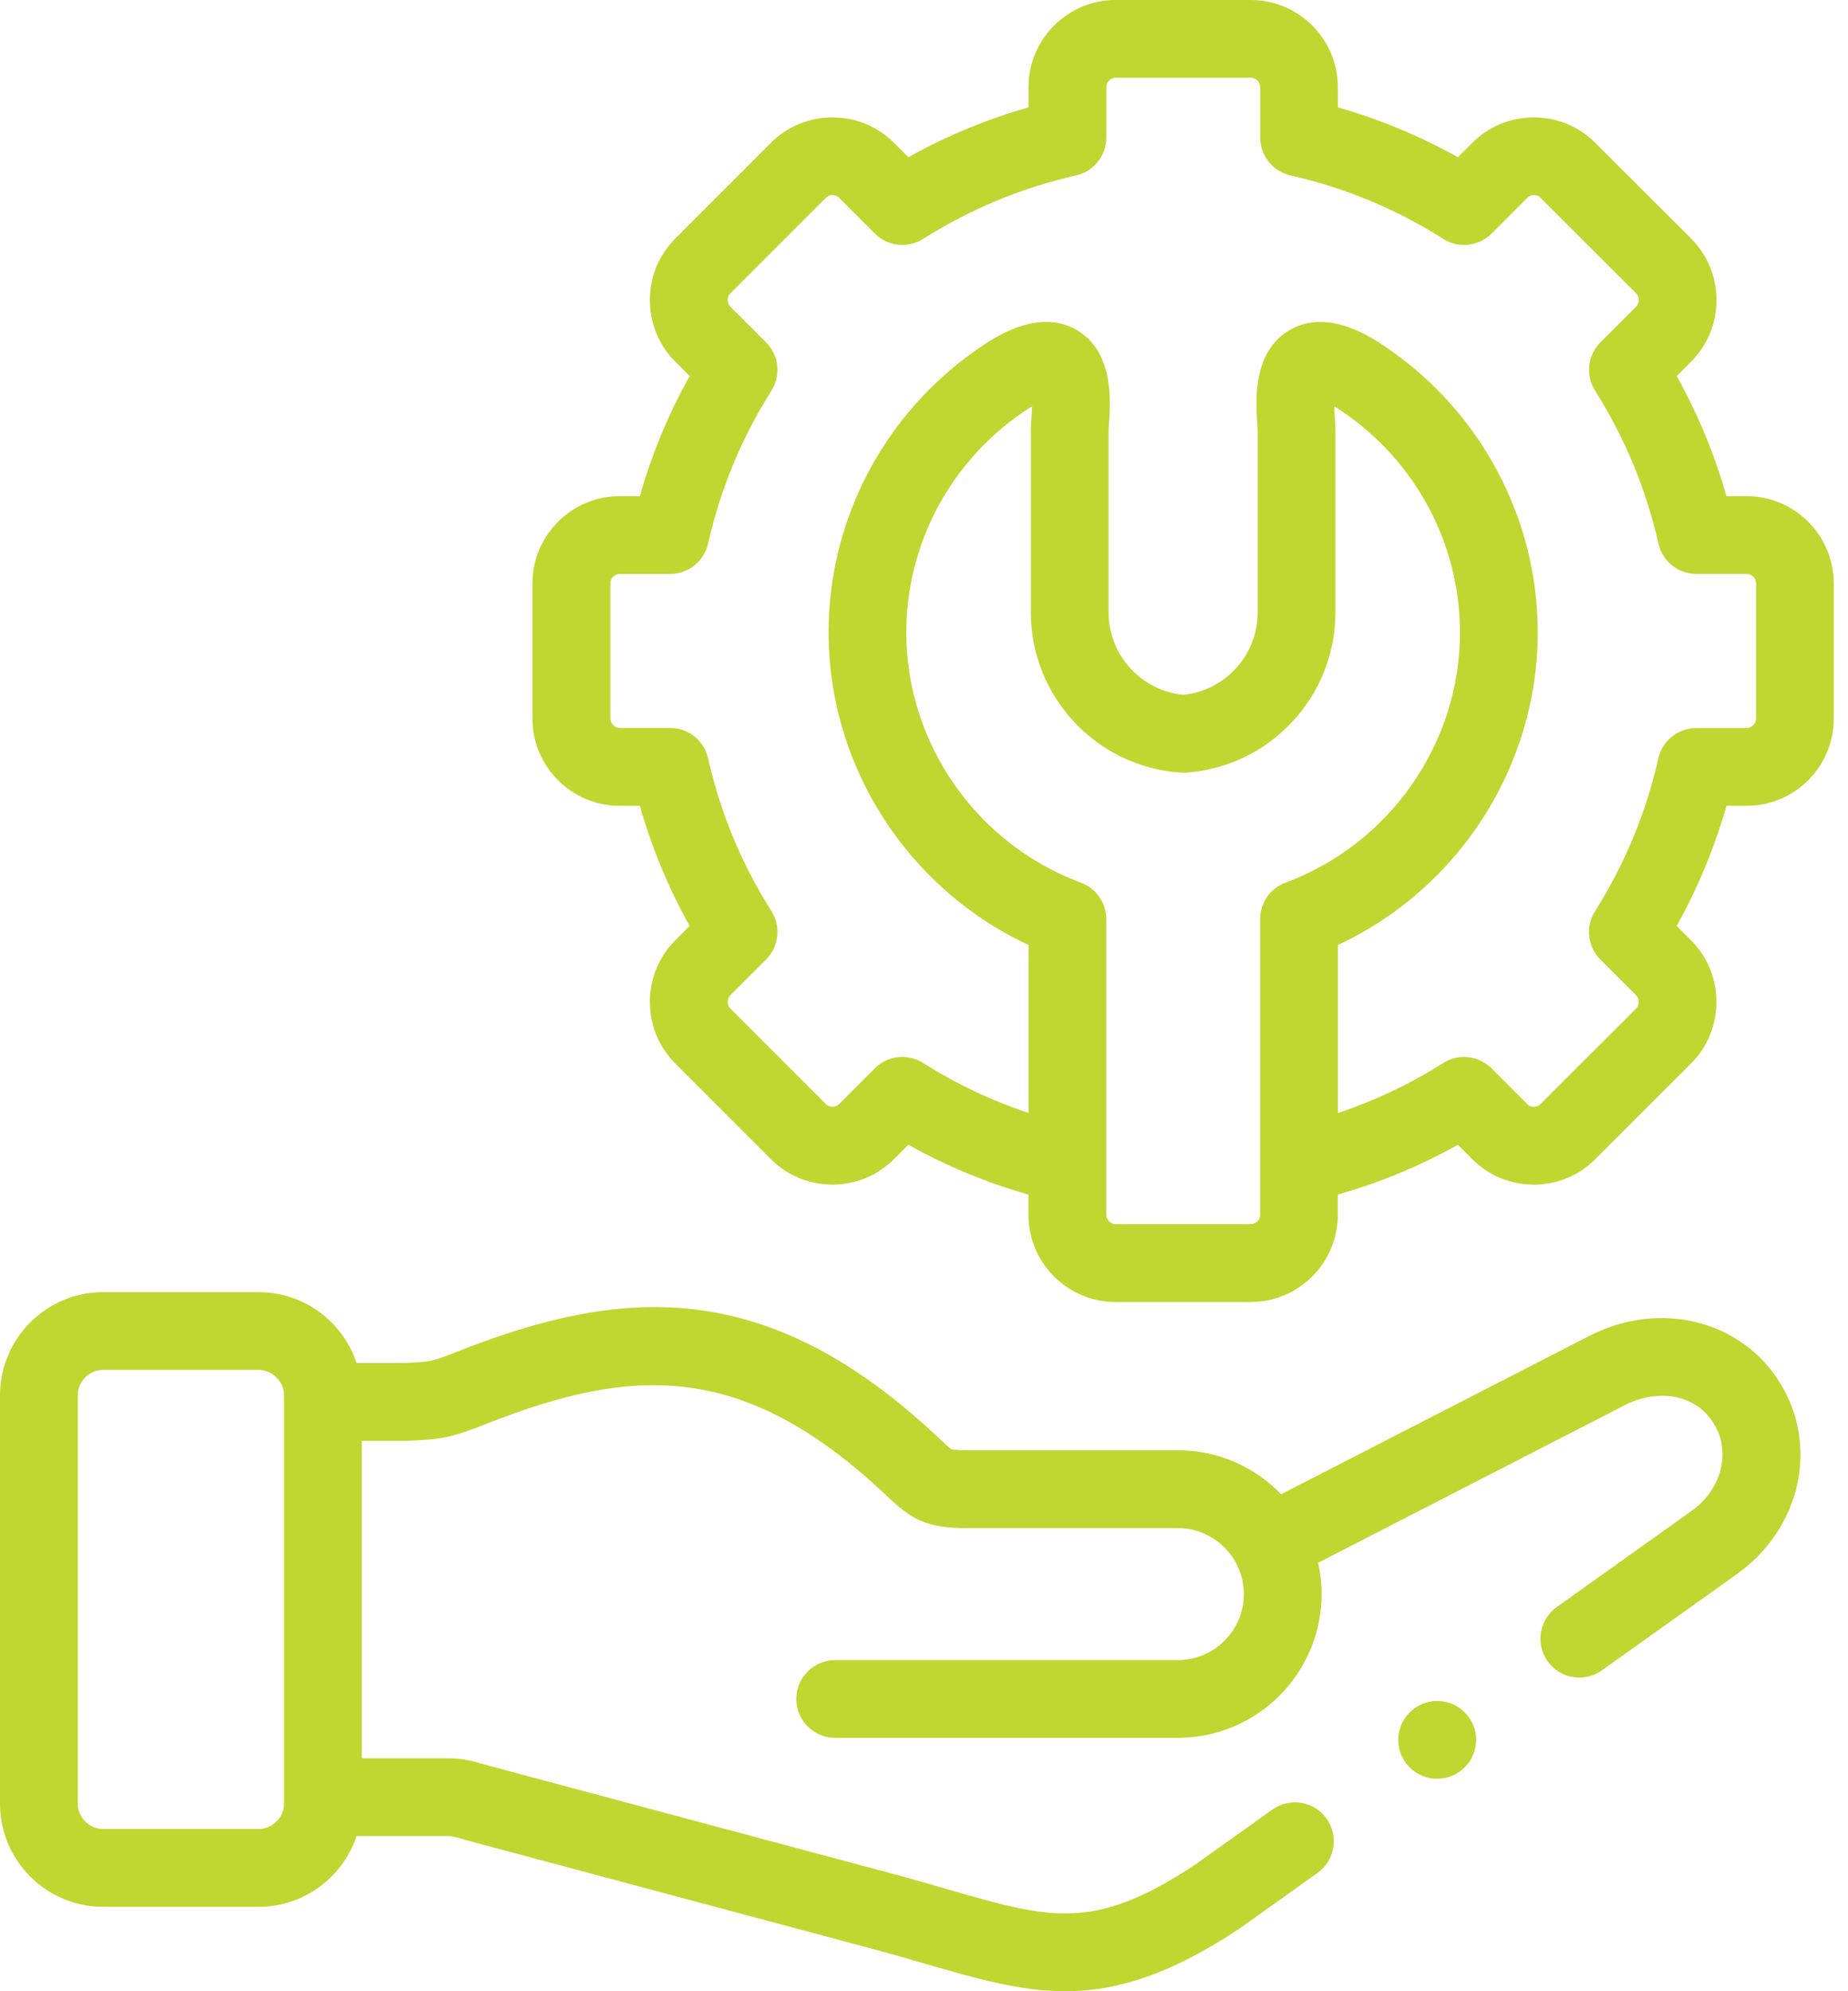 <svg fill="none" height="70" viewBox="0 0 65 70" width="65" xmlns="http://www.w3.org/2000/svg"><g fill="#bfd730"><path d="m61.435 17.443h-.71c-.419-1.473-1.005-2.886-1.75-4.223l.504-.504c.577-.577.895-1.346.895-2.166 0-.82-.318-1.589-.895-2.167l-3.361-3.356c-.577-.581-1.347-.9-2.169-.9s-1.592.32-2.166.897l-.504.504c-1.337-.747-2.751-1.334-4.223-1.754v-.709c0-1.69-1.375-3.065-3.064-3.065h-4.751c-1.69 0-3.065 1.375-3.065 3.065v.709c-1.472.419-2.887 1.006-4.226 1.754l-.501-.501c-.577-.581-1.348-.9-2.169-.9-.822 0-1.592.32-2.166.897l-3.36 3.36c-.577.577-.895 1.346-.895 2.166 0 .82.318 1.589.894 2.166l.504.504c-.748 1.34-1.334 2.754-1.751 4.223h-.712c-1.69 0-3.065 1.375-3.065 3.065v4.755c0 1.69 1.375 3.065 3.065 3.065h.712c.417 1.469 1.003 2.882 1.751 4.223l-.504.504c-.577.577-.895 1.346-.895 2.166 0 .82.318 1.589.894 2.166l3.357 3.357c.577.581 1.347.9 2.169.9h0c.822 0 1.592-.32 2.166-.897l.504-.504c1.341.748 2.756 1.335 4.226 1.752v.712c0 1.69 1.375 3.065 3.065 3.065h4.751c1.69 0 3.065-1.375 3.065-3.065v-.712c1.471-.417 2.885-1.003 4.223-1.751l.501.501c.577.581 1.347.9 2.169.9.822 0 1.592-.32 2.166-.897l3.364-3.361c.577-.577.894-1.346.894-2.166 0-.82-.318-1.589-.894-2.166l-.504-.504c.745-1.336 1.331-2.75 1.75-4.223h.71c1.69 0 3.065-1.375 3.065-3.065v-4.755c0-1.69-1.375-3.065-3.064-3.065zm-17.113 25.263c0 .179-.151.33-.33.33h-4.751c-.179 0-.33-.151-.33-.33v-1.775-8.619c0-.572-.356-1.083-.892-1.282-3.674-1.363-6.142-4.898-6.142-8.798 0-3.091 1.539-5.988 4.116-7.75.116-.079.218-.143.307-.196-.005.178-.018.347-.024.435-.01.139-.018.248-.018.357v6.452c0 2.962 2.314 5.435 5.268 5.631.06.004.121.004.181 0 2.952-.196 5.264-2.669 5.264-5.631v-6.452c0-.108-.008-.217-.018-.355-.006-.089-.019-.259-.024-.437.089.053.191.117.306.196 2.578 1.762 4.117 4.659 4.117 7.75 0 3.9-2.467 7.435-6.138 8.798-.536.199-.891.71-.891 1.282v8.619 1.775zm17.443-17.443c0 .176-.154.33-.33.33h-1.771c-.639 0-1.192.442-1.333 1.065-.433 1.913-1.183 3.722-2.229 5.377-.342.54-.263 1.245.189 1.697l1.256 1.256c.081.082.094.181.094.233 0 .052-.012.151-.093.232l-3.367 3.363c-.077.077-.168.094-.23.094-.062 0-.153-.016-.233-.097l-1.256-1.256c-.453-.453-1.158-.53-1.699-.188-1.167.74-2.409 1.326-3.706 1.76v-5.908c4.242-1.974 7.03-6.275 7.03-10.989 0-3.994-1.984-7.736-5.308-10.007-.509-.348-2.058-1.407-3.412-.627-1.33.766-1.197 2.56-1.141 3.327.005.067.01.122.011.154v6.452c0 1.496-1.144 2.751-2.62 2.895-1.479-.144-2.624-1.399-2.624-2.895l-0-6.443c.001-.041.006-.097.011-.164.057-.766.191-2.56-1.138-3.326-1.354-.781-2.904.278-3.414.626-3.324 2.272-5.308 6.013-5.308 10.007 0 4.715 2.79 9.017 7.034 10.99v5.907c-1.297-.434-2.541-1.021-3.711-1.761-.225-.142-.478-.211-.73-.211-.353 0-.703.137-.967.401l-1.258 1.258c-.077.077-.168.094-.23.094-.062 0-.153-.016-.233-.097l-3.36-3.36c-.082-.081-.094-.181-.094-.233 0-.052.012-.151.094-.233l1.256-1.256c.452-.452.53-1.157.189-1.697-1.051-1.663-1.801-3.472-2.228-5.374-.14-.624-.694-1.068-1.334-1.068h-1.775c-.176 0-.33-.154-.33-.33v-4.755c0-.179.151-.33.33-.33h1.775c.64 0 1.194-.444 1.334-1.068.427-1.903 1.177-3.711 2.228-5.374.342-.54.263-1.245-.189-1.697l-1.256-1.256c-.082-.082-.094-.181-.094-.233 0-.052.012-.151.094-.233l3.363-3.363c.077-.077.167-.094.23-.094.062 0 .153.016.233.097l1.256 1.256c.452.452 1.157.53 1.697.189 1.661-1.05 3.471-1.802 5.38-2.233.624-.141 1.066-.695 1.066-1.334v-1.771c0-.179.151-.33.33-.33h4.751c.179 0 .33.151.33.33v1.771c0 .639.443 1.193 1.066 1.334 1.91.431 3.718 1.182 5.375 2.232.54.342 1.246.264 1.699-.188l1.258-1.259c.077-.077.168-.094.23-.094.062 0 .153.016.233.097l3.363 3.359c.082.082.094.181.094.233 0 .052-.012.151-.094.233l-1.256 1.256c-.452.452-.53 1.157-.189 1.697 1.046 1.655 1.796 3.464 2.229 5.377.141.623.695 1.065 1.333 1.065h1.771c.179 0 .33.151.33.33v4.755z"/><path d="m49.582 60.198c-.534.534-.534 1.4 0 1.934.267.267.617.4.967.4.35 0 .7-.134.967-.4l.004-.004c.534-.534.532-1.398-.002-1.932-.534-.534-1.401-.532-1.935.002z"/><path d="m55.916 46.955-10.854 5.574c-.92-.953-2.209-1.547-3.635-1.547h-7.437c-.416 0-.518-.033-.525-.035-.06-.032-.251-.211-.404-.355l-.068-.064c-6.016-5.664-11.099-5.305-16.878-3.024-.935.369-.953.37-1.892.41l-1.682.001c-.479-1.445-1.842-2.491-3.446-2.491h-5.468c-2 0-3.627 1.629-3.627 3.631v14.351c0 2 1.627 3.627 3.627 3.627h5.468c1.604 0 2.967-1.045 3.446-2.488h3.076c.272 0 .272 0 .588.089.115.032.255.072.435.12l14.149 3.785c.624.168 1.196.334 1.749.494 1.813.525 3.337.967 4.925.967 1.795 0 3.672-.564 6.141-2.209.012-.008.024-.016.036-.024l2.701-1.926c.615-.439.758-1.292.319-1.907-.438-.615-1.292-.758-1.907-.319l-2.683 1.913c-3.583 2.383-5.104 1.942-8.771.88-.565-.164-1.149-.333-1.8-.509l-14.15-3.785c-.166-.045-.296-.081-.402-.111-.516-.145-.709-.191-1.329-.191h-2.892v-11.159h1.478c.02 0 .039-0.0.059-.001l.078-.003c1.146-.049 1.467-.08 2.779-.599 5.076-2.003 8.994-2.241 14.002 2.473l.068.064c.856.804 1.349 1.132 2.801 1.132h7.437c.873 0 1.634.485 2.031 1.198.004.008.009.015.013.023.177.328.278.703.278 1.101 0 1.278-1.042 2.318-2.322 2.318h-12.052c-.755 0-1.367.612-1.367 1.367s.612 1.367 1.367 1.367h12.052c2.788 0 5.056-2.267 5.056-5.053 0-.379-.043-.747-.122-1.102l10.804-5.549c1.023-.525 2.421-.469 3.115.658.614.993.276 2.313-.785 3.07l-4.739 3.376c-.615.438-.759 1.292-.321 1.907.267.374.688.574 1.115.574.274 0 .551-.082.792-.254l4.74-3.376c2.251-1.605 2.906-4.5 1.525-6.733-1.358-2.204-4.234-2.915-6.691-1.654zm-45.925 16.451c0 .484-.41.892-.896.892h-5.468c-.484 0-.892-.409-.892-.892v-14.351c0-.494.4-.896.892-.896h5.468c.486 0 .896.41.896.896z"/></g></svg>